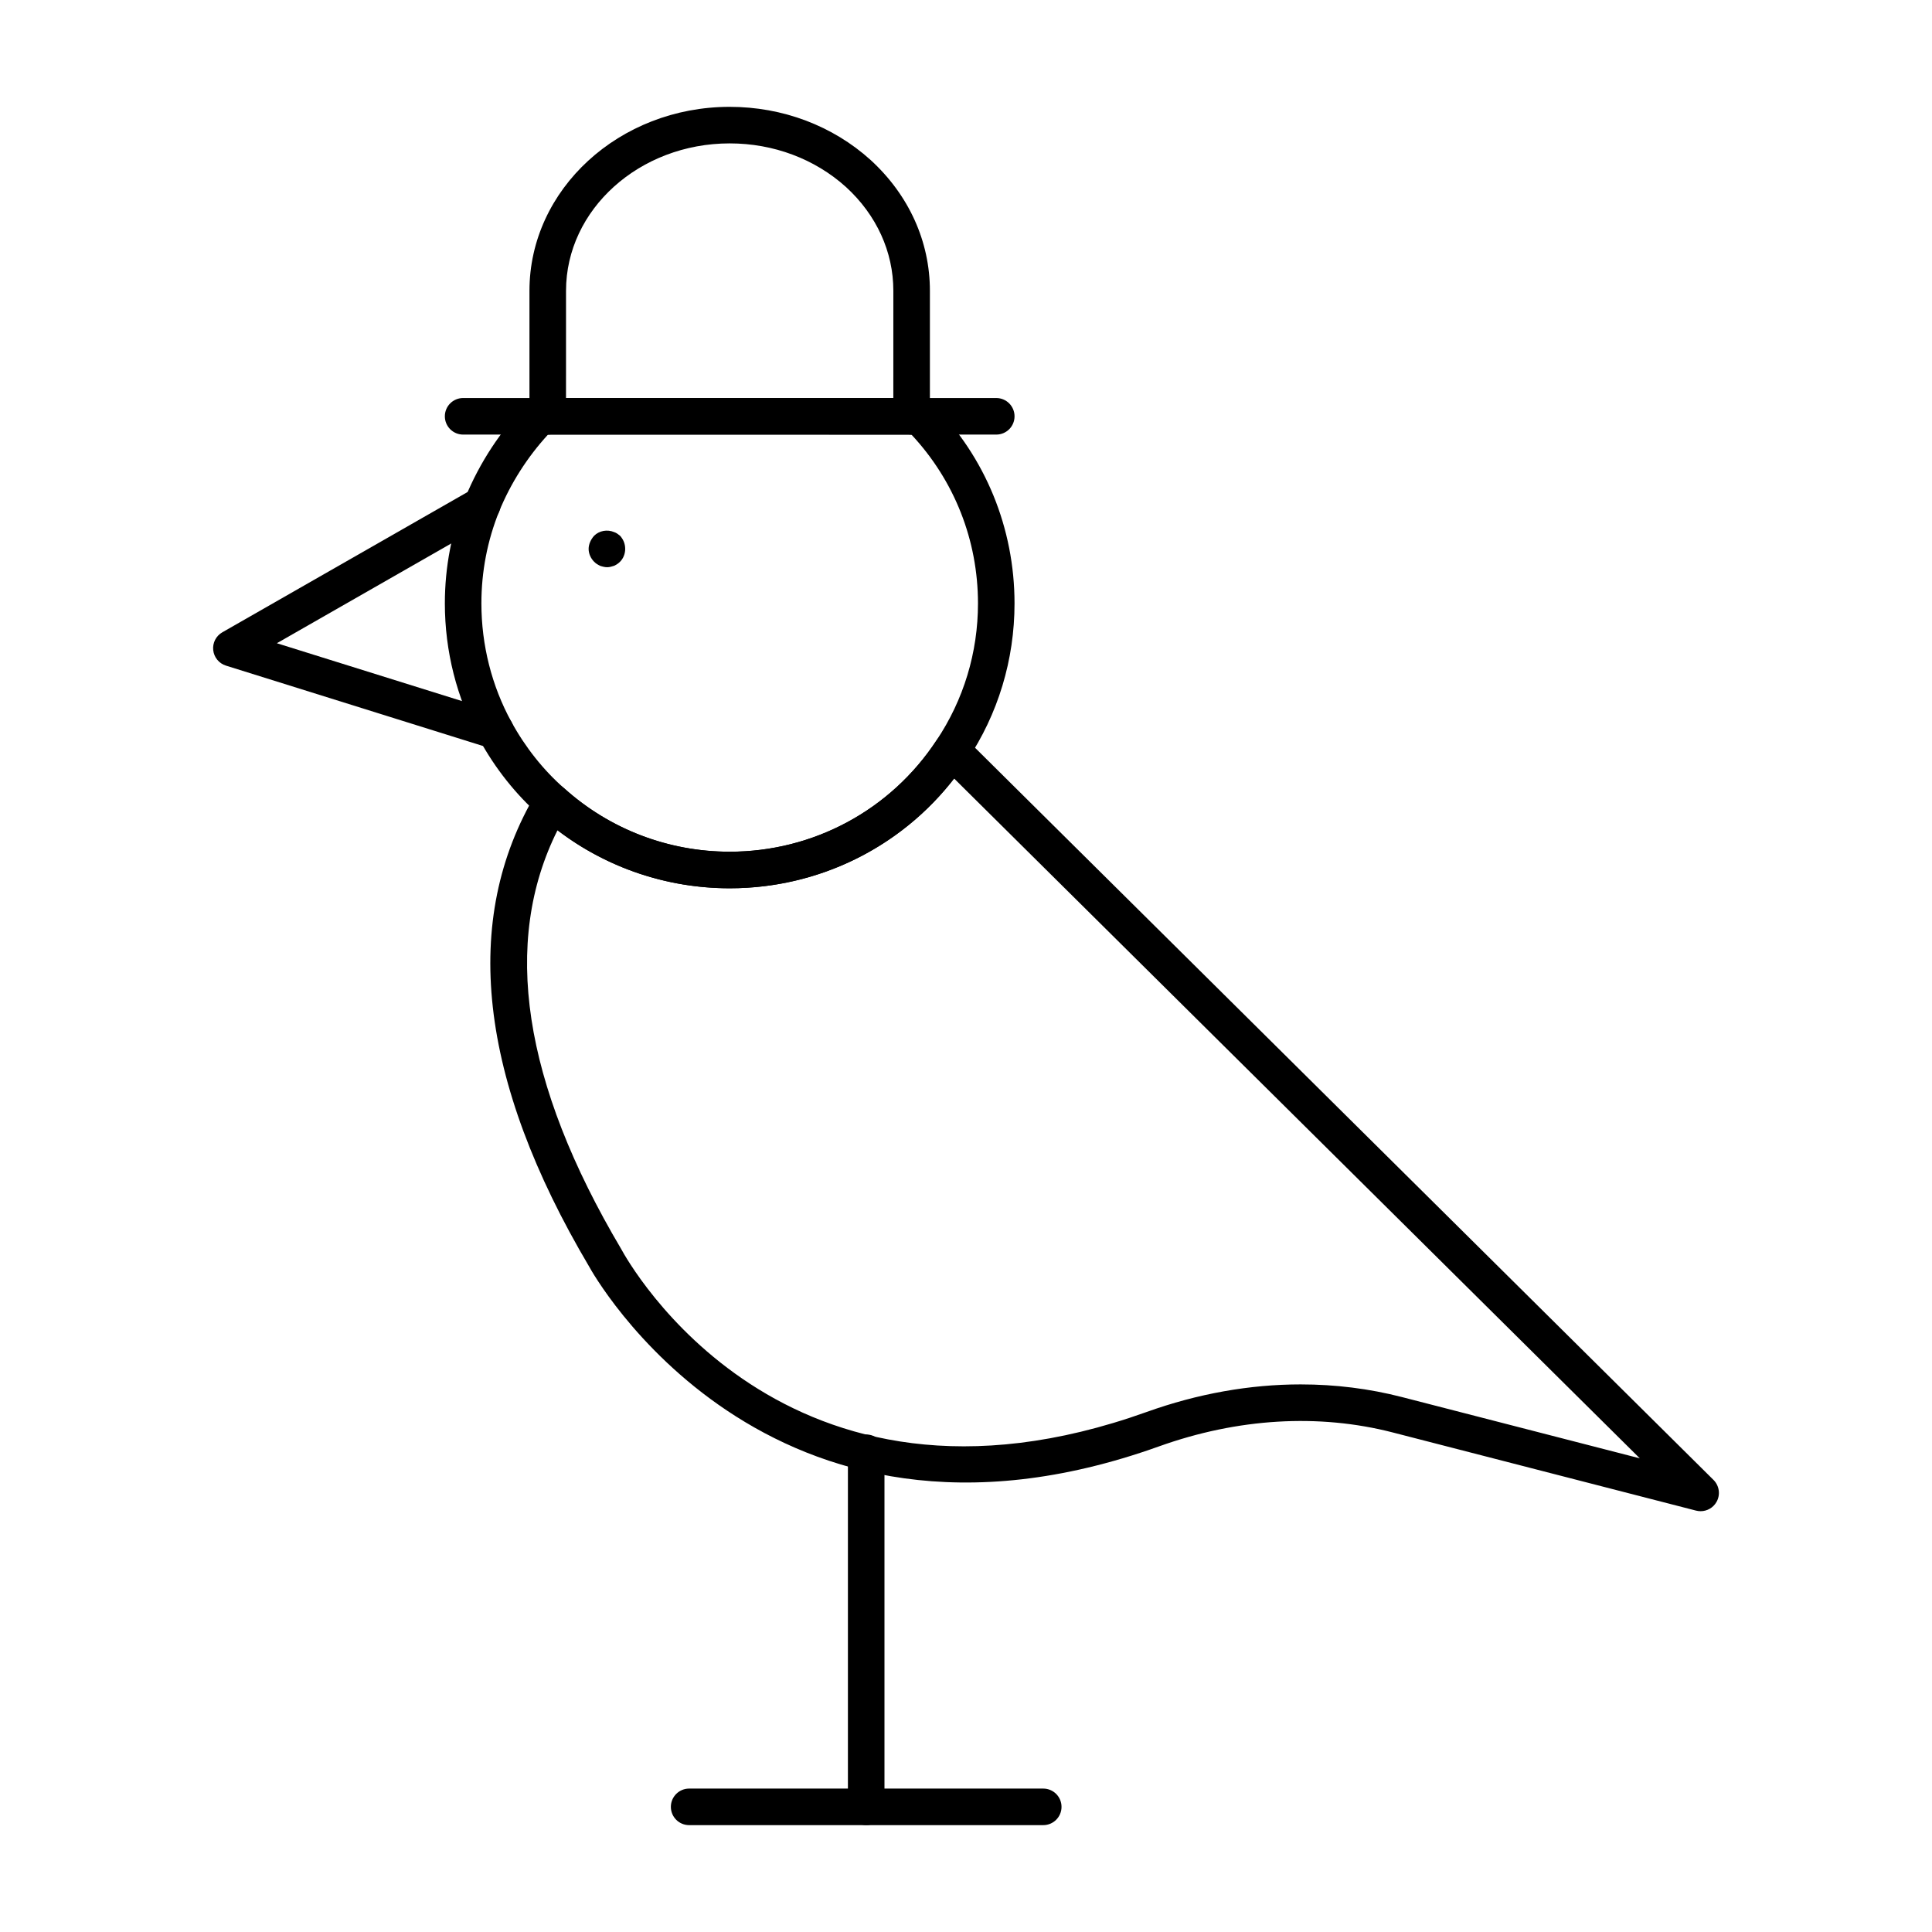 <?xml version="1.0" encoding="UTF-8"?>
<!-- Uploaded to: SVG Repo, www.svgrepo.com, Generator: SVG Repo Mixer Tools -->
<svg fill="#000000" width="800px" height="800px" version="1.1" viewBox="144 144 512 512" xmlns="http://www.w3.org/2000/svg">
 <g>
  <path d="m594.68 544.48c-0.402 0-0.805-0.047-1.211-0.152l-80.34-20.703c-19.66-5.07-41.109-3.793-61.977 3.68-104.31 37.406-150.55-46.758-151-47.609-29.359-49.578-34.105-91.91-13.988-125.62 0.742-1.25 2-2.09 3.434-2.309 1.449-0.219 2.891 0.219 3.965 1.184 12.016 10.816 27.582 16.766 43.82 16.766 22.168 0 42.652-11.031 54.801-29.5 0.801-1.219 2.102-2.004 3.547-2.156 1.438-0.188 2.883 0.352 3.914 1.371l198.45 196.76c1.551 1.543 1.883 3.938 0.801 5.836-0.871 1.543-2.496 2.453-4.207 2.453zm-105.95-33.598c9.125 0 18.117 1.117 26.82 3.359l63.016 16.234-181.71-180.16c-14.191 18.316-36.016 29.086-59.48 29.086-16.602 0-32.586-5.422-45.633-15.375-14.844 29.66-9.191 66.941 16.848 110.92 1.812 3.367 43.027 77.734 139.29 43.238 13.543-4.856 27.344-7.305 40.852-7.305z"/>
  <path d="m337.38 379.4c-18.641 0-36.504-6.832-50.301-19.246-6.32-5.543-11.895-12.555-16.07-20.238-5.961-10.898-9.117-23.352-9.117-36 0-9.68 1.82-19.113 5.406-28.023 3.805-9.293 9.477-17.922 16.41-24.961 0.574-0.691 1.383-1.496 2.328-2.301 1.434-1.23 3.445-1.484 5.164-0.691 0.762 0.352 1.406 0.891 1.879 1.543h88.754c0.363-0.445 0.809-0.832 1.32-1.125 1.48-0.871 3.32-0.891 4.82-0.039 1.457 0.824 2.527 1.957 3.297 2.848 13.836 13.938 21.59 32.766 21.59 52.75 0 14.93-4.363 29.332-12.609 41.648-13.922 21.176-37.434 33.836-62.871 33.836zm-48.148-120.23c-5.531 6.027-9.926 12.961-12.957 20.359-3.113 7.731-4.699 15.941-4.699 24.383 0 11.031 2.742 21.875 7.934 31.355 3.648 6.707 8.48 12.801 14 17.637 12.062 10.852 27.629 16.805 43.867 16.805 22.168 0 42.652-11.031 54.801-29.5 7.199-10.758 10.996-23.293 10.996-36.293 0-16.746-6.25-32.559-17.637-44.742z"/>
  <path d="m275.29 342.49c-0.477 0-0.965-0.066-1.449-0.219l-69.969-21.875c-1.836-0.578-3.16-2.188-3.367-4.106-0.207-1.91 0.738-3.766 2.414-4.723l66.488-38.027c2.312-1.336 5.273-0.52 6.609 1.797 1.328 2.316 0.52 5.281-1.801 6.606l-56.844 32.52 59.371 18.555c2.551 0.805 3.973 3.519 3.176 6.074-0.652 2.074-2.566 3.398-4.629 3.398z"/>
  <path d="m289.16 259.17h-22.426c-2.676 0-4.844-2.168-4.844-4.844s2.168-4.844 4.844-4.844h22.426c2.676 0 4.844 2.168 4.844 4.844s-2.164 4.844-4.844 4.844z"/>
  <path d="m408.02 259.17h-22.426c-2.676 0-4.844-2.168-4.844-4.844s2.168-4.844 4.844-4.844h22.426c2.676 0 4.844 2.168 4.844 4.844 0.004 2.676-2.164 4.844-4.844 4.844z"/>
  <path d="m385.59 259.17h-96.434c-2.676 0-4.844-2.168-4.844-4.844v-33.266c0-26.879 23.801-48.746 53.059-48.746 14.031 0 27.297 5.004 37.355 14.09 10.137 9.281 15.707 21.582 15.707 34.656v33.266c0 2.676-2.168 4.844-4.844 4.844zm-91.59-9.688h86.742l0.004-28.422c0-10.324-4.453-20.086-12.535-27.484-8.254-7.457-19.215-11.574-30.836-11.574-23.914 0-43.371 17.523-43.371 39.059z"/>
  <path d="m304.93 294.32c-0.676 0-1.352-0.188-1.934-0.387-0.582-0.293-1.07-0.578-1.551-1.07-0.871-0.871-1.453-2.129-1.453-3.387 0-1.258 0.582-2.516 1.453-3.492 1.359-1.352 3.488-1.742 5.328-0.965 0.582 0.188 1.07 0.578 1.551 0.965 0.871 0.973 1.359 2.137 1.359 3.492 0 1.258-0.488 2.516-1.359 3.387-0.484 0.492-0.969 0.777-1.551 1.07-0.582 0.195-1.262 0.387-1.844 0.387z"/>
  <path d="m373.55 627.68c-2.676 0-4.844-2.168-4.844-4.844v-93.84c0-2.676 2.168-4.844 4.844-4.844 2.676 0 4.844 2.168 4.844 4.844v93.836c0 2.68-2.168 4.848-4.844 4.848z"/>
  <path d="m420.47 627.68h-93.84c-2.676 0-4.844-2.168-4.844-4.844 0-2.676 2.168-4.844 4.844-4.844h93.84c2.676 0 4.844 2.168 4.844 4.844 0 2.676-2.164 4.844-4.844 4.844z"/>
 </g>
</svg>